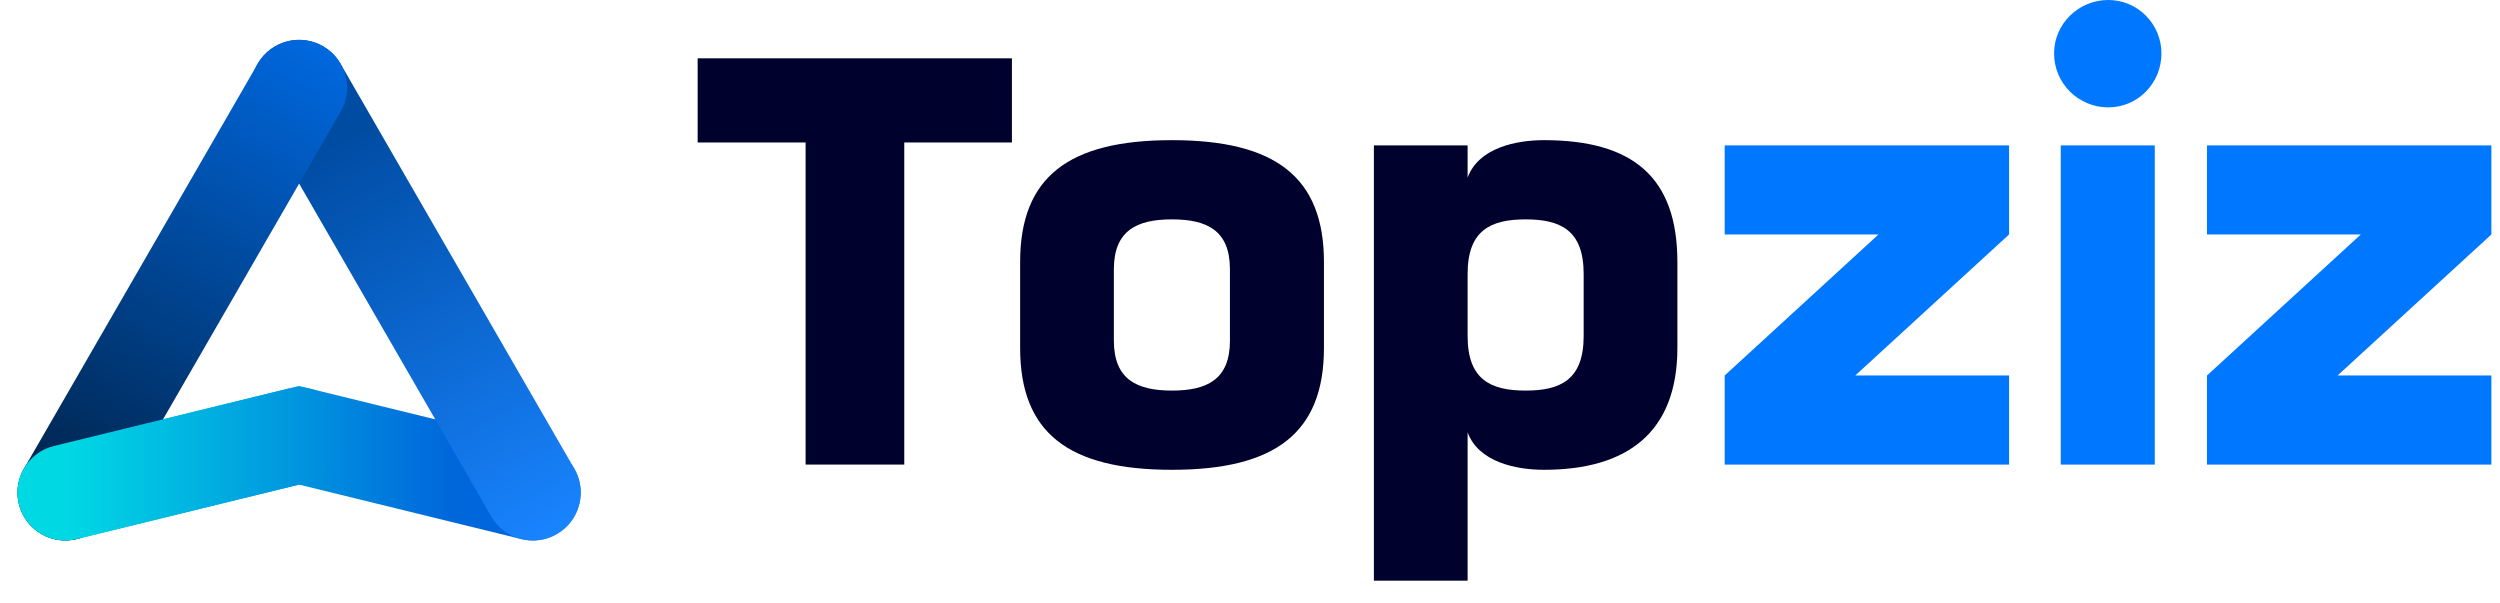 <svg width="112" height="27" viewBox="0 0 112 27" fill="none" xmlns="http://www.w3.org/2000/svg">
<path d="M13.907 17.418L24.38 19.982C25.531 20.264 26.235 21.426 25.953 22.577C25.671 23.728 24.509 24.433 23.358 24.151L13.396 21.71L3.435 24.151C2.284 24.433 1.123 23.728 0.841 22.577C0.559 21.426 1.263 20.264 2.414 19.982L13.397 17.292L13.907 17.418Z" fill="url(#paint0_linear_68_809)"/>
<path d="M25.729 20.996C26.322 22.022 25.97 23.335 24.944 23.927C23.918 24.52 22.605 24.168 22.013 23.142L11.541 5.004C10.948 3.978 11.3 2.665 12.326 2.073C13.352 1.48 14.665 1.832 15.257 2.858L25.729 20.996Z" fill="url(#paint1_linear_68_809)"/>
<path d="M1.073 20.996C0.48 22.022 0.832 23.335 1.858 23.927C2.884 24.52 4.197 24.168 4.789 23.142L15.261 5.004C15.854 3.978 15.502 2.665 14.476 2.073C13.45 1.48 12.137 1.832 11.545 2.858L1.073 20.996Z" fill="url(#paint2_linear_68_809)"/>
<path d="M12.886 17.418C14.037 17.136 15.199 17.84 15.481 18.991C15.762 20.142 15.058 21.303 13.907 21.585L3.435 24.151C2.284 24.433 1.123 23.728 0.841 22.577C0.559 21.426 1.263 20.264 2.414 19.982L12.886 17.418Z" fill="url(#paint3_linear_68_809)"/>
<path d="M111.614 6.513V10.504L104.724 16.822H111.614V20.813H98.874V16.822L105.764 10.504H98.874V6.513H111.614Z" fill="#0077FF"/>
<path d="M94.428 4.81C93.102 4.797 92.023 3.731 92.023 2.392C92.023 1.079 93.102 0.013 94.428 0C95.767 -0.013 96.833 1.079 96.833 2.392C96.833 3.731 95.767 4.823 94.428 4.81ZM92.322 6.513H96.534V20.813H92.322V6.513Z" fill="#0077FF"/>
<path d="M90.006 6.513V10.504L83.116 16.822H90.006V20.813H77.266V16.822L84.156 10.504H77.266V6.513H90.006Z" fill="#0077FF"/>
<path d="M65.749 6.513V7.956C66.243 6.617 67.933 6.279 69.168 6.279C73.145 6.279 75.147 7.93 75.147 11.739V15.587C75.147 19.396 72.873 21.047 69.168 21.047C67.933 21.047 66.243 20.709 65.749 19.37V26.013H61.55V6.513H65.749ZM68.349 17.498C69.921 17.498 70.948 17.004 70.948 15.054V12.272C70.948 10.322 69.921 9.828 68.349 9.828C66.775 9.828 65.749 10.322 65.749 12.272V15.054C65.749 17.004 66.775 17.498 68.349 17.498Z" fill="#00012D"/>
<path d="M52.501 6.279C57.129 6.279 59.313 7.93 59.313 11.739V15.587C59.313 19.396 57.129 21.047 52.501 21.047C47.873 21.047 45.702 19.396 45.702 15.587V11.739C45.702 7.93 47.873 6.279 52.501 6.279ZM52.501 17.498C54.074 17.498 55.101 17.004 55.101 15.262V12.064C55.101 10.322 54.074 9.828 52.501 9.828C50.941 9.828 49.901 10.322 49.901 12.064V15.262C49.901 17.004 50.941 17.498 52.501 17.498Z" fill="#00012D"/>
<path d="M45.334 2.613V6.383H40.511V20.813H36.091V6.383H31.255V2.613H45.334Z" fill="#00012D"/>
<defs>
<linearGradient id="paint0_linear_68_809" x1="2.924" y1="20.834" x2="23.869" y2="20.834" gradientUnits="userSpaceOnUse">
<stop stop-color="#00D9E4"/>
<stop offset="0.832" stop-color="#0066DB"/>
</linearGradient>
<linearGradient id="paint1_linear_68_809" x1="10.004" y1="3.414" x2="22.621" y2="25.268" gradientUnits="userSpaceOnUse">
<stop offset="0.202" stop-color="#004CA3"/>
<stop offset="1" stop-color="#1984FF"/>
</linearGradient>
<linearGradient id="paint2_linear_68_809" x1="4.181" y1="25.268" x2="16.799" y2="3.414" gradientUnits="userSpaceOnUse">
<stop stop-color="#001F41"/>
<stop offset="1" stop-color="#0068DF"/>
</linearGradient>
<linearGradient id="paint3_linear_68_809" x1="2.924" y1="20.834" x2="23.869" y2="20.834" gradientUnits="userSpaceOnUse">
<stop stop-color="#00D9E4"/>
<stop offset="0.84" stop-color="#0066DB"/>
</linearGradient>
</defs>
</svg>
